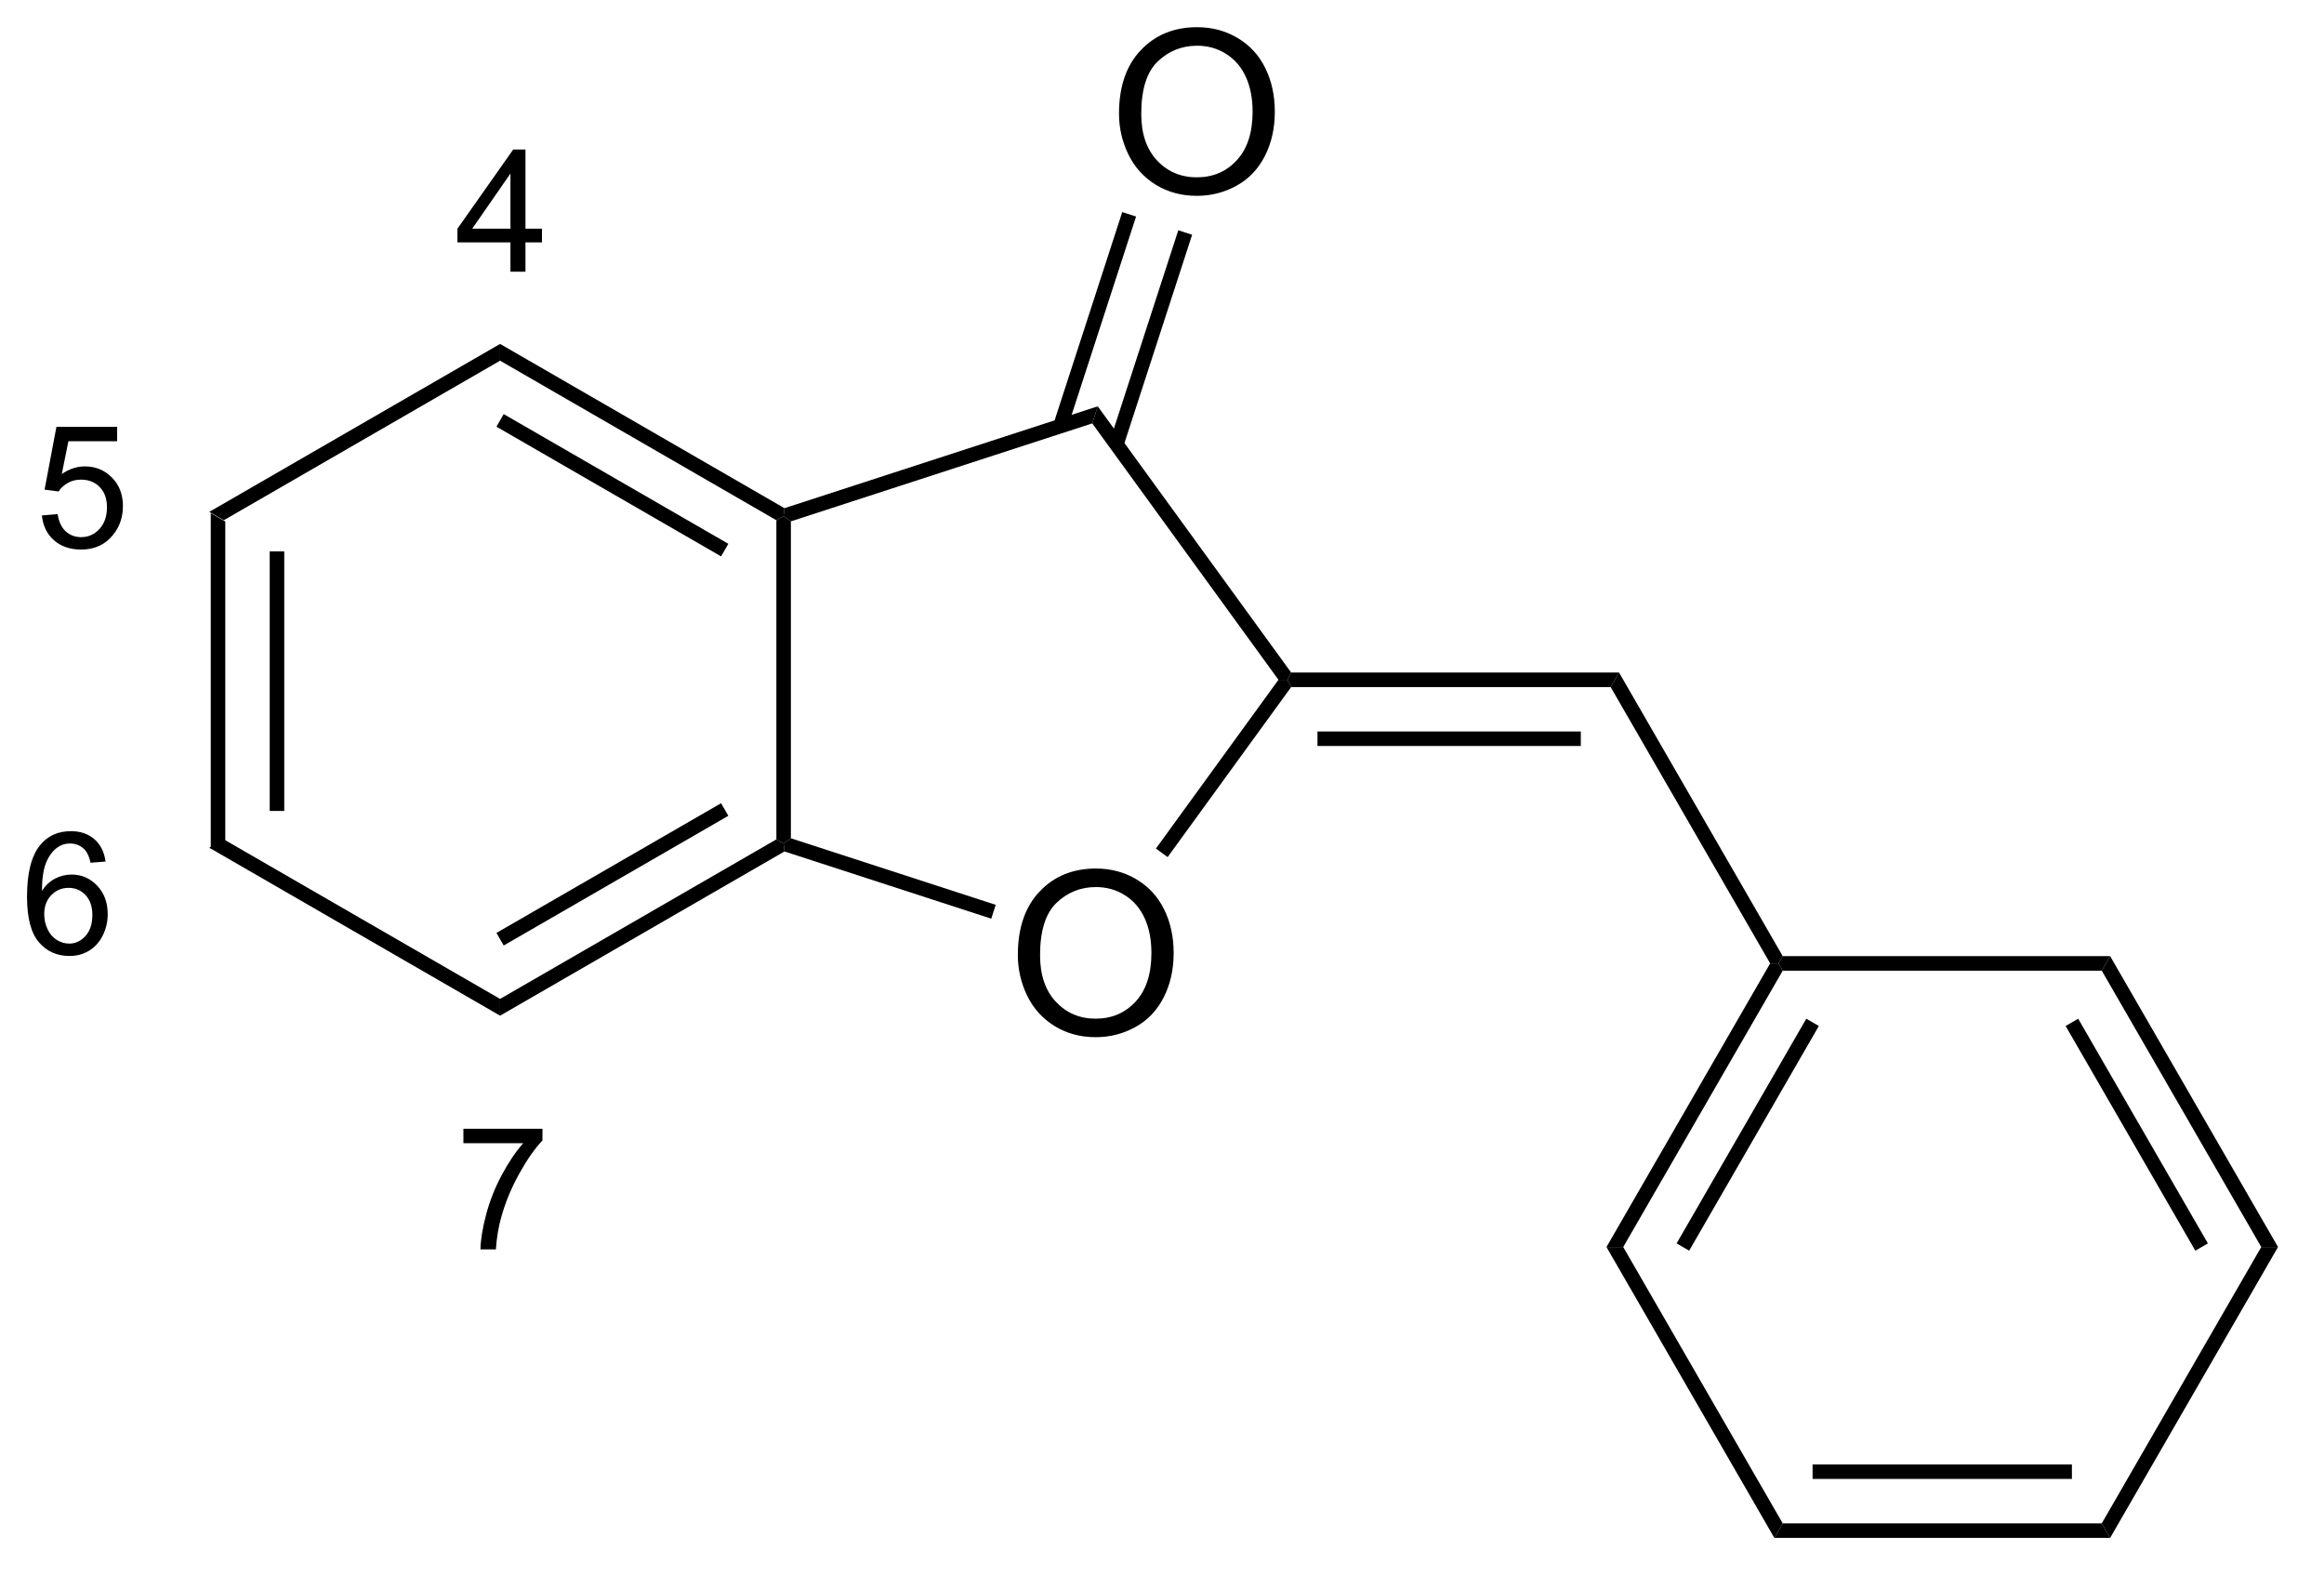 <?xml version="1.0" encoding="UTF-8"?>
<!DOCTYPE svg PUBLIC '-//W3C//DTD SVG 1.0//EN'
          'http://www.w3.org/TR/2001/REC-SVG-20010904/DTD/svg10.dtd'>
<svg stroke-dasharray="none" shape-rendering="auto" xmlns="http://www.w3.org/2000/svg" font-family="'Dialog'" text-rendering="auto" width="112" fill-opacity="1" color-interpolation="auto" color-rendering="auto" preserveAspectRatio="xMidYMid meet" font-size="12px" viewBox="0 0 112 76" fill="black" xmlns:xlink="http://www.w3.org/1999/xlink" stroke="black" image-rendering="auto" stroke-miterlimit="10" stroke-linecap="square" stroke-linejoin="miter" font-style="normal" stroke-width="1" height="76" stroke-dashoffset="0" font-weight="normal" stroke-opacity="1"
><!--Generated by the Batik Graphics2D SVG Generator--><defs id="genericDefs"
  /><g
  ><defs id="defs1"
    ><clipPath clipPathUnits="userSpaceOnUse" id="clipPath1"
      ><path d="M0.866 1.598 L84.255 1.598 L84.255 58.206 L0.866 58.206 L0.866 1.598 Z"
      /></clipPath
      ><clipPath clipPathUnits="userSpaceOnUse" id="clipPath2"
      ><path d="M66.266 48.373 L66.266 103.407 L147.336 103.407 L147.336 48.373 Z"
      /></clipPath
    ></defs
    ><g transform="scale(1.333,1.333) translate(-0.866,-1.598) matrix(1.029,0,0,1.029,-67.295,-48.158)"
    ><path d="M73.645 66.378 L74.155 66.672 L74.155 77.887 L73.645 78.181 ZM75.716 67.721 L75.716 76.838 L76.227 76.838 L76.227 67.721 Z" stroke="none" clip-path="url(#clipPath2)"
    /></g
    ><g transform="matrix(1.371,0,0,1.371,-90.881,-66.342)"
    ><path d="M73.645 78.181 L74.155 77.887 L83.867 83.494 L83.867 84.083 Z" stroke="none" clip-path="url(#clipPath2)"
    /></g
    ><g transform="matrix(1.371,0,0,1.371,-90.881,-66.342)"
    ><path d="M83.867 84.083 L83.867 83.494 L93.579 77.887 L93.834 78.034 L93.863 78.312 ZM83.994 81.617 L91.89 77.059 L91.635 76.617 L83.739 81.175 Z" stroke="none" clip-path="url(#clipPath2)"
    /></g
    ><g transform="matrix(1.371,0,0,1.371,-90.881,-66.342)"
    ><path d="M94.089 77.849 L93.834 78.034 L93.579 77.887 L93.579 66.672 L93.834 66.525 L94.089 66.711 Z" stroke="none" clip-path="url(#clipPath2)"
    /></g
    ><g transform="matrix(1.371,0,0,1.371,-90.881,-66.342)"
    ><path d="M93.863 66.248 L93.834 66.525 L93.579 66.672 L83.867 61.065 L83.867 60.476 ZM91.89 67.5 L83.994 62.942 L83.739 63.384 L91.635 67.942 Z" stroke="none" clip-path="url(#clipPath2)"
    /></g
    ><g transform="matrix(1.371,0,0,1.371,-90.881,-66.342)"
    ><path d="M83.867 60.476 L83.867 61.065 L74.155 66.672 L73.645 66.378 Z" stroke="none" clip-path="url(#clipPath2)"
    /></g
    ><g transform="matrix(1.371,0,0,1.371,-90.881,-66.342)"
    ><path d="M102.067 81.951 Q102.067 80.524 102.833 79.719 Q103.598 78.912 104.809 78.912 Q105.601 78.912 106.236 79.292 Q106.874 79.67 107.208 80.347 Q107.544 81.024 107.544 81.883 Q107.544 82.756 107.192 83.443 Q106.841 84.131 106.195 84.485 Q105.551 84.839 104.804 84.839 Q103.997 84.839 103.359 84.448 Q102.723 84.055 102.395 83.381 Q102.067 82.704 102.067 81.951 ZM102.848 81.962 Q102.848 82.998 103.403 83.594 Q103.96 84.188 104.801 84.188 Q105.656 84.188 106.208 83.587 Q106.762 82.985 106.762 81.881 Q106.762 81.18 106.525 80.659 Q106.288 80.139 105.833 79.852 Q105.379 79.563 104.812 79.563 Q104.007 79.563 103.426 80.118 Q102.848 80.67 102.848 81.962 Z" stroke="none" clip-path="url(#clipPath2)"
    /></g
    ><g transform="matrix(1.371,0,0,1.371,-90.881,-66.342)"
    ><path d="M93.863 78.312 L93.834 78.034 L94.089 77.849 L101.29 80.188 L101.132 80.674 Z" stroke="none" clip-path="url(#clipPath2)"
    /></g
    ><g transform="matrix(1.371,0,0,1.371,-90.881,-66.342)"
    ><path d="M107.332 78.51 L106.92 78.21 L111.228 72.279 L111.544 72.279 L111.674 72.535 Z" stroke="none" clip-path="url(#clipPath2)"
    /></g
    ><g transform="matrix(1.371,0,0,1.371,-90.881,-66.342)"
    ><path d="M111.674 72.024 L111.544 72.279 L111.228 72.279 L104.682 63.269 L104.876 62.669 Z" stroke="none" clip-path="url(#clipPath2)"
    /></g
    ><g transform="matrix(1.371,0,0,1.371,-90.881,-66.342)"
    ><path d="M104.876 62.669 L104.682 63.269 L94.089 66.711 L93.834 66.525 L93.863 66.248 Z" stroke="none" clip-path="url(#clipPath2)"
    /></g
    ><g transform="matrix(1.371,0,0,1.371,-90.881,-66.342)"
    ><path d="M105.623 52.384 Q105.623 50.957 106.389 50.153 Q107.155 49.345 108.366 49.345 Q109.157 49.345 109.793 49.725 Q110.431 50.103 110.764 50.78 Q111.1 51.457 111.1 52.317 Q111.1 53.189 110.748 53.877 Q110.397 54.564 109.751 54.918 Q109.108 55.272 108.36 55.272 Q107.553 55.272 106.915 54.882 Q106.28 54.489 105.951 53.814 Q105.623 53.137 105.623 52.384 ZM106.405 52.395 Q106.405 53.431 106.959 54.028 Q107.517 54.621 108.358 54.621 Q109.212 54.621 109.764 54.02 Q110.319 53.418 110.319 52.314 Q110.319 51.614 110.082 51.093 Q109.845 50.572 109.389 50.285 Q108.936 49.996 108.368 49.996 Q107.564 49.996 106.983 50.551 Q106.405 51.103 106.405 52.395 Z" stroke="none" clip-path="url(#clipPath2)"
    /></g
    ><g transform="matrix(1.371,0,0,1.371,-90.881,-66.342)"
    ><path d="M105.774 64.083 L108.193 56.64 L107.707 56.482 L105.289 63.926 ZM103.804 63.443 L106.223 55.999 L105.737 55.842 L103.319 63.286 Z" stroke="none" clip-path="url(#clipPath2)"
    /></g
    ><g transform="matrix(1.371,0,0,1.371,-90.881,-66.342)"
    ><path d="M111.674 72.535 L111.544 72.279 L111.674 72.024 L123.2 72.024 L122.905 72.535 ZM112.599 74.606 L121.856 74.606 L121.856 74.096 L112.599 74.096 Z" stroke="none" clip-path="url(#clipPath2)"
    /></g
    ><g transform="matrix(1.371,0,0,1.371,-90.881,-66.342)"
    ><path d="M122.905 72.535 L123.2 72.024 L128.954 81.991 L128.807 82.246 L128.512 82.246 Z" stroke="none" clip-path="url(#clipPath2)"
    /></g
    ><g transform="matrix(1.371,0,0,1.371,-90.881,-66.342)"
    ><path d="M128.512 82.246 L128.807 82.246 L128.954 82.501 L123.347 92.213 L122.758 92.213 ZM129.782 84.19 L125.223 92.086 L125.665 92.341 L130.224 84.445 Z" stroke="none" clip-path="url(#clipPath2)"
    /></g
    ><g transform="matrix(1.371,0,0,1.371,-90.881,-66.342)"
    ><path d="M122.758 92.213 L123.347 92.213 L128.954 101.925 L128.659 102.435 Z" stroke="none" clip-path="url(#clipPath2)"
    /></g
    ><g transform="matrix(1.371,0,0,1.371,-90.881,-66.342)"
    ><path d="M128.659 102.435 L128.954 101.925 L140.168 101.925 L140.463 102.435 ZM130.003 100.363 L139.119 100.363 L139.119 99.853 L130.003 99.853 Z" stroke="none" clip-path="url(#clipPath2)"
    /></g
    ><g transform="matrix(1.371,0,0,1.371,-90.881,-66.342)"
    ><path d="M140.463 102.435 L140.168 101.925 L145.775 92.213 L146.364 92.213 Z" stroke="none" clip-path="url(#clipPath2)"
    /></g
    ><g transform="matrix(1.371,0,0,1.371,-90.881,-66.342)"
    ><path d="M146.364 92.213 L145.775 92.213 L140.168 82.501 L140.463 81.991 ZM143.899 92.086 L139.34 84.19 L138.898 84.445 L143.457 92.341 Z" stroke="none" clip-path="url(#clipPath2)"
    /></g
    ><g transform="matrix(1.371,0,0,1.371,-90.881,-66.342)"
    ><path d="M140.463 81.991 L140.168 82.501 L128.954 82.501 L128.807 82.246 L128.954 81.991 Z" stroke="none" clip-path="url(#clipPath2)"
    /></g
    ><g transform="matrix(1.371,0,0,1.371,-90.881,-66.342)"
    ><path d="M84.231 57.938 L84.231 56.908 L82.368 56.908 L82.368 56.426 L84.329 53.643 L84.759 53.643 L84.759 56.426 L85.339 56.426 L85.339 56.908 L84.759 56.908 L84.759 57.938 L84.231 57.938 ZM84.231 56.426 L84.231 54.488 L82.888 56.426 L84.231 56.426 Z" stroke="none" clip-path="url(#clipPath2)"
    /></g
    ><g transform="matrix(1.371,0,0,1.371,-90.881,-66.342)"
    ><path d="M67.761 66.503 L68.314 66.456 Q68.376 66.86 68.599 67.063 Q68.824 67.266 69.14 67.266 Q69.521 67.266 69.785 66.979 Q70.048 66.692 70.048 66.217 Q70.048 65.766 69.794 65.507 Q69.543 65.245 69.132 65.245 Q68.876 65.245 68.671 65.362 Q68.466 65.477 68.349 65.661 L67.855 65.596 L68.271 63.391 L70.406 63.391 L70.406 63.895 L68.693 63.895 L68.46 65.049 Q68.847 64.78 69.273 64.78 Q69.835 64.78 70.222 65.171 Q70.609 65.559 70.609 66.171 Q70.609 66.755 70.269 67.178 Q69.855 67.702 69.14 67.702 Q68.554 67.702 68.183 67.374 Q67.814 67.044 67.761 66.503 Z" stroke="none" clip-path="url(#clipPath2)"
    /></g
    ><g transform="matrix(1.371,0,0,1.371,-90.881,-66.342)"
    ><path d="M69.998 78.667 L69.472 78.708 Q69.402 78.397 69.273 78.257 Q69.06 78.032 68.746 78.032 Q68.494 78.032 68.304 78.173 Q68.054 78.354 67.91 78.704 Q67.767 79.052 67.761 79.696 Q67.953 79.405 68.228 79.264 Q68.504 79.124 68.804 79.124 Q69.332 79.124 69.703 79.513 Q70.074 79.901 70.074 80.516 Q70.074 80.921 69.898 81.268 Q69.724 81.614 69.419 81.8 Q69.115 81.985 68.728 81.985 Q68.07 81.985 67.654 81.501 Q67.238 81.014 67.238 79.901 Q67.238 78.655 67.697 78.091 Q68.099 77.599 68.779 77.599 Q69.285 77.599 69.609 77.884 Q69.933 78.167 69.998 78.667 ZM67.843 80.518 Q67.843 80.792 67.959 81.042 Q68.076 81.29 68.283 81.421 Q68.492 81.55 68.72 81.55 Q69.054 81.55 69.294 81.28 Q69.535 81.011 69.535 80.548 Q69.535 80.102 69.296 79.847 Q69.06 79.591 68.699 79.591 Q68.341 79.591 68.091 79.847 Q67.843 80.102 67.843 80.518 Z" stroke="none" clip-path="url(#clipPath2)"
    /></g
    ><g transform="matrix(1.371,0,0,1.371,-90.881,-66.342)"
    ><path d="M82.577 88.564 L82.577 88.057 L85.356 88.057 L85.356 88.467 Q84.946 88.904 84.544 89.629 Q84.141 90.352 83.921 91.115 Q83.763 91.654 83.719 92.297 L83.177 92.297 Q83.186 91.789 83.376 91.072 Q83.567 90.353 83.923 89.688 Q84.278 89.022 84.68 88.564 L82.577 88.564 Z" stroke="none" clip-path="url(#clipPath2)"
    /></g
  ></g
></svg
>
